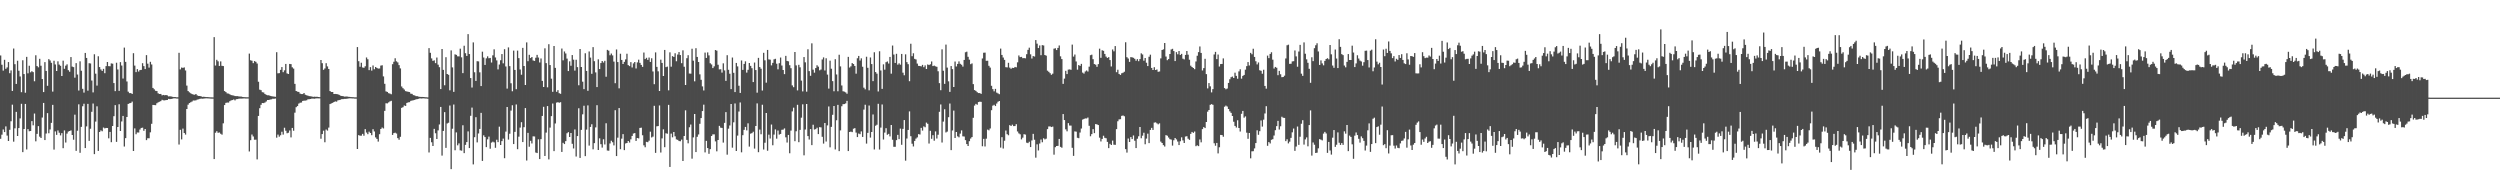 <?xml version="1.0" encoding="UTF-8"?>
<svg xmlns="http://www.w3.org/2000/svg" width="1920" height="150">
  <path d="M0 42.600h1v63.999H0zM1 49.733h1v53.678H1zM2 54.238h1v45.175H2zM3 45.937h1v55.501H3zM4 52.853h1v44.200H4zM5 51.745h1v52.397H5zM6 47.654h1v60.616H6zM7 56.192h1v43.496H7zM8 54.043h1v39.101H8zM9 69.862h1v10.533H9zM10 37.260h1v71.516H10zM11 49.301h1v49.267H11zM12 64.467h1v21.450H12zM13 46.637h1v57.797H13zM14 54.344h1v44.013H14zM15 58.725h1v32.189H15zM16 70.788h1v8.926H16zM17 46.298h1v70.519H17zM18 56.863h1v42.231H18zM19 71.216h1v8.599H19zM20 43.669h1v71.134H20zM21 56.323h1v42.856H21zM22 50.480h1v50.338H22zM23 55.529h1v45.091H23zM24 54.672h1v38.344H24zM25 55.379h1v40.856H25zM26 62.431h1v24.775H26zM27 42.461h1v66.087H27zM28 50.751h1v52.077H28zM29 51.692h1v45.153H29zM30 45.155h1v59.828H30zM31 50.469h1v55.538H31zM32 60.743h1v29.529H32zM33 70.685h1v8.367H33zM34 47.708h1v59.873H34zM35 54.463h1v48.110H35zM36 65.885h1v21.021H36zM37 45.430h1v56.933H37zM38 46.427h1v52.988H38zM39 48.255h1v46.093H39zM40 70.334h1v10.186H40zM41 46.619h1v68.296H41zM42 49.490h1v51.431H42zM43 54.515h1v49.075H43zM44 47.117h1v53.064H44zM45 49.612h1v52.343H45zM46 50.554h1v53.441H46zM47 58.360h1v43.872H47zM48 46.603h1v67.211H48zM49 52.850h1v47.288H49zM50 50.434h1v59.051H50zM51 49.405h1v53.205H51zM52 53.898h1v47.103H52zM53 55.115h1v45.495H53zM54 43.844h1v56.289H54zM55 51.146h1v52.557H55zM56 51.560h1v55.769H56zM57 59.648h1v28.402H57zM58 48.505h1v67.355H58zM59 57.235h1v43.152H59zM60 69.520h1v10.630H60zM61 47.080h1v70.279H61zM62 54.339h1v43.070H62zM63 68.197h1v13.415H63zM64 71.093h1v8.561H64zM65 40.649h1v73.066H65zM66 44.471h1v52.593H66zM67 69.640h1v10.128H67zM68 48.522h1v59.681H68zM69 48.751h1v50.117H69zM70 61.856h1v24.025H70zM71 70.960h1v8.542H71zM72 41.680h1v76.715H72zM73 56.598h1v36.786H73zM74 65.731h1v15.942H74zM75 43.233h1v72.662H75zM76 51.489h1v49.897H76zM77 53.330h1v46.812H77zM78 54.464h1v46.351H78zM79 52.902h1v45.057H79zM80 56.237h1v42.388H80zM81 50.782h1v47.456H81zM82 47.594h1v50.734H82zM83 50.783h1v55.456H83zM84 50.888h1v50.451H84zM85 48.696h1v60.506H85zM86 48.908h1v47.835H86zM87 63.790h1v25.472H87zM88 69.996h1v10.763H88zM89 48.186h1v60.770H89zM90 53.344h1v44.181H90zM91 69.781h1v10.297H91zM92 47.693h1v52.928H92zM93 50.323h1v42.973H93zM94 60.306h1v28.724H94zM95 36.536h1v75.988H95zM96 47.489h1v58.616H96zM97 62.585h1v27.262H97zM98 70.420h1v9.401H98zM99 71.509h1v7.822H99zM100 71.487h1v7.570H100zM101 72.139h1v5.892H101zM102 40.847h1v75.127H102zM103 50.389h1v48.202H103zM104 55.379h1v47.760H104zM105 53.106h1v48.636H105zM106 54.928h1v46.875H106zM107 53.788h1v45.712H107zM108 53.641h1v44.594H108zM109 48.537h1v49.503H109zM110 50.789h1v49.670H110zM111 53.033h1v46.027H111zM112 42.366h1v65.257H112zM113 48.911h1v57.275H113zM114 51.901h1v54.269H114zM115 47.463h1v54.163H115zM116 49.507h1v45.579H116zM117 67.519h1v13.088H117zM118 68.606h1v12.107H118zM119 69.722h1v11.081H119zM120 69.915h1v9.397H120zM121 71.701h1v6.902H121zM122 72.200h1v5.929H122zM123 72.128h1v5.554H123zM124 73.224h1v3.415H124zM125 72.896h1v4.161H125zM126 73.161h1v3.951H126zM127 72.966h1v3.867H127zM128 73.286h1v3.490H128zM129 74.049h1v1.863H129zM130 73.948h1v2.196H130zM131 74.066h1v1.938H131zM132 74.367h1v1.397H132zM133 74.542h1v1.000H133zM134 74.506h1v1.000H134zM135 74.675h1v1.000H135zM136 74.718h1v1.000H136zM137 40.537h1v70.453H137zM138 53.290h1v46.398H138zM139 51.857h1v55.211H139zM140 52.147h1v46.614H140zM141 51.775h1v50.347H141zM142 54.139h1v49.227H142zM143 65.717h1v18.015H143zM144 69.923h1v10.480H144zM145 70.893h1v8.281H145zM146 71.612h1v6.930H146zM147 72.227h1v5.735H147zM148 72.623h1v4.541H148zM149 72.744h1v4.453H149zM150 72.167h1v4.875H150zM151 73.249h1v3.252H151zM152 73.694h1v2.577H152zM153 73.711h1v2.230H153zM154 73.974h1v1.736H154zM155 74.393h1v1.439H155zM156 74.271h1v1.441H156zM157 74.442h1v1.111H157zM158 74.538h1v1.000H158zM159 74.571h1v1.000H159zM160 74.626h1v1.000H160zM161 74.731h1v1.000H161zM162 74.755h1v1.000H162zM163 74.780h1v1.000H163zM164 28.517h1v93.667H164zM165 50.348h1v51.579H165zM166 45.920h1v54.829H166zM167 47.082h1v54.887H167zM168 50.623h1v51.129H168zM169 47.175h1v55.547H169zM170 50.548h1v52.854H170zM171 50.725h1v44.002H171zM172 69.937h1v10.759H172zM173 70.706h1v8.281H173zM174 71.720h1v7.001H174zM175 71.865h1v6.935H175zM176 72.381h1v5.330H176zM177 73.020h1v4.066H177zM178 73.237h1v3.618H178zM179 73.356h1v3.014H179zM180 73.763h1v3.342H180zM181 73.812h1v2.376H181zM182 73.817h1v2.271H182zM183 74.095h1v1.678H183zM184 74.142h1v1.604H184zM185 74.200h1v1.536H185zM186 74.507h1v1.172H186zM187 74.585h1v1.000H187zM188 74.665h1v1.000H188zM189 74.675h1v1.000H189zM190 74.693h1v1.000H190zM191 41.175h1v75.151H191zM192 46.304h1v61.359H192zM193 46.655h1v56.692H193zM194 48.490h1v56.297H194zM195 46.874h1v60.442H195zM196 47.443h1v59.832H196zM197 48.778h1v73.655H197zM198 62.774h1v26.255H198zM199 68.861h1v14.241H199zM200 69.274h1v11.237H200zM201 70.818h1v8.268H201zM202 71.035h1v8.162H202zM203 72.156h1v6.588H203zM204 72.827h1v5.112H204zM205 73.147h1v3.632H205zM206 73.149h1v3.656H206zM207 73.627h1v2.816H207zM208 73.879h1v2.421H208zM209 74.040h1v1.790H209zM210 74.212h1v1.690H210zM211 74.357h1v1.314H211zM212 40.089h1v65.633H212zM213 56.301h1v47.054H213zM214 56.176h1v48.784H214zM215 53.683h1v50.195H215zM216 51.485h1v49.666H216zM217 55.435h1v47.915H217zM218 54.030h1v44.058H218zM219 49.106h1v51.310H219zM220 56.357h1v45.990H220zM221 56.853h1v45.095H221zM222 49.122h1v51.085H222zM223 49.234h1v56.275H223zM224 51.733h1v46.537H224zM225 52.697h1v47.731H225zM226 64.396h1v22.147H226zM227 69.868h1v12.456H227zM228 70.390h1v11.068H228zM229 70.583h1v8.982H229zM230 71.879h1v7.016H230zM231 72.263h1v6.477H231zM232 72.231h1v5.292H232zM233 71.409h1v5.886H233zM234 72.738h1v4.536H234zM235 73.183h1v3.873H235zM236 73.494h1v2.813H236zM237 73.826h1v2.377H237zM238 73.941h1v2.090H238zM239 74.109h1v1.603H239zM240 74.400h1v1.345H240zM241 74.237h1v1.597H241zM242 74.335h1v1.299H242zM243 74.316h1v1.206H243zM244 74.485h1v1.104H244zM245 74.574h1v1.000H245zM246 46.096h1v60.451H246zM247 48.549h1v54.405H247zM248 53.590h1v46.784H248zM249 52.559h1v56.686H249zM250 48.516h1v50.984H250zM251 50.973h1v49.310H251zM252 52.973h1v45.007H252zM253 69.964h1v9.978H253zM254 70.663h1v8.759H254zM255 70.676h1v8.310H255zM256 72.187h1v6.148H256zM257 72.148h1v5.729H257zM258 72.249h1v5.854H258zM259 72.374h1v4.711H259zM260 72.842h1v3.996H260zM261 73.463h1v3.134H261zM262 73.713h1v2.398H262zM263 73.821h1v2.328H263zM264 74.178h1v1.761H264zM265 74.117h1v1.821H265zM266 74.094h1v1.724H266zM267 74.342h1v1.297H267zM268 74.385h1v1.120H268zM269 74.537h1v1.000H269zM270 74.605h1v1.000H270zM271 74.641h1v1.000H271zM272 74.771h1v1.000H272zM273 74.773h1v1.000H273zM274 36.123h1v78.293H274zM275 46.997h1v56.803H275zM276 51.237h1v52.999H276zM277 48.200h1v56.007H277zM278 51.838h1v50.993H278zM279 52.085h1v52.165H279zM280 50.868h1v48.326H280zM281 44.142h1v57.668H281zM282 45.499h1v57.560H282zM283 53.883h1v47.222H283zM284 51.566h1v50.573H284zM285 54.245h1v49.598H285zM286 50.296h1v48.940H286zM287 53.181h1v47.801H287zM288 51.432h1v54.089H288zM289 52.149h1v54.543H289zM290 52.661h1v56.104H290zM291 52.568h1v50.507H291zM292 50.391h1v48.679H292zM293 50.116h1v47.815H293zM294 58.697h1v39.960H294zM295 64.374h1v20.758H295zM296 70.205h1v9.105H296zM297 70.629h1v8.778H297zM298 71.562h1v7.084H298zM299 71.900h1v5.975H299zM300 72.382h1v5.056H300zM301 49.328h1v54.294H301zM302 47.389h1v54.844H302zM303 44.771h1v57.109H303zM304 47.118h1v55.451H304zM305 47.921h1v58.160H305zM306 50.047h1v57.280H306zM307 52.534h1v52.547H307zM308 66.401h1v16.419H308zM309 67.723h1v14.591H309zM310 68.737h1v12.273H310zM311 70.008h1v11.348H311zM312 70.248h1v8.799H312zM313 70.497h1v8.081H313zM314 70.690h1v7.807H314zM315 71.949h1v5.531H315zM316 72.108h1v5.123H316zM317 73.047h1v3.976H317zM318 73.283h1v3.477H318zM319 73.823h1v2.480H319zM320 73.877h1v2.251H320zM321 74.176h1v1.728H321zM322 74.388h1v1.137H322zM323 74.442h1v1.205H323zM324 74.466h1v1.099H324zM325 74.507h1v1.000H325zM326 74.672h1v1.000H326zM327 74.681h1v1.000H327zM328 74.808h1v1.000H328zM329 36.955h1v80.129H329zM330 40.557h1v65.309H330zM331 44.841h1v64.400H331zM332 46.727h1v65.383H332zM333 46.320h1v52.658H333zM334 48.506h1v53.829H334zM335 44.202h1v62.562H335zM336 49.660h1v50.487H336zM337 51.626h1v43.970H337zM338 68.397h1v13.725H338zM339 37.618h1v81.899H339zM340 53.657h1v46.899H340zM341 65.476h1v20.645H341zM342 43.906h1v69.673H342zM343 56.826h1v37.978H343zM344 57.431h1v36.853H344zM345 69.363h1v11.691H345zM346 38.716h1v91.171H346zM347 51.770h1v47.080H347zM348 70.564h1v9.714H348zM349 41.717h1v73.671H349zM350 42.141h1v59.563H350zM351 43.257h1v68.359H351zM352 43.316h1v66.815H352zM353 37.355h1v78.109H353zM354 44.052h1v71.644H354zM355 56.182h1v40.034H355zM356 35.099h1v82.509H356zM357 40.863h1v70.400H357zM358 42.978h1v66.152H358zM359 26.203h1v74.710H359zM360 41.535h1v72.205H360zM361 59.976h1v28.974H361zM362 67.224h1v15.413H362zM363 32.547h1v93.688H363zM364 55.504h1v49.881H364zM365 62.173h1v27.817H365zM366 46.982h1v62.395H366zM367 47.173h1v55.341H367zM368 55.539h1v43.466H368zM369 66.111h1v20.580H369zM370 39.668h1v83.936H370zM371 44.177h1v59.759H371zM372 49.891h1v55.380H372zM373 44.817h1v68.172H373zM374 43.272h1v63.760H374zM375 44.732h1v60.172H375zM376 44.476h1v69.763H376zM377 48.031h1v61.472H377zM378 42.516h1v66.308H378zM379 37.900h1v71.483H379zM380 44.127h1v69.393H380zM381 46.361h1v60.959H381zM382 53.304h1v55.832H382zM383 49.549h1v47.719H383zM384 46.287h1v65.083H384zM385 41.517h1v66.875H385zM386 48.633h1v57.816H386zM387 37.791h1v83.698H387zM388 51.059h1v50.014H388zM389 68.045h1v14.154H389zM390 36.426h1v70.764H390zM391 50.785h1v51.937H391zM392 63.959h1v21.000H392zM393 70.092h1v10.775H393zM394 38.877h1v71.781H394zM395 53.702h1v47.588H395zM396 68.515h1v11.736H396zM397 38.868h1v75.737H397zM398 44.663h1v60.291H398zM399 53.328h1v44.660H399zM400 57.405h1v36.464H400zM401 36.776h1v72.339H401zM402 50.670h1v47.030H402zM403 65.262h1v17.729H403zM404 32.574h1v90.696H404zM405 47.021h1v55.034H405zM406 42.075h1v70.593H406zM407 44.573h1v63.574H407zM408 43.776h1v66.381H408zM409 46.452h1v58.263H409zM410 46.778h1v58.030H410zM411 44.324h1v72.798H411zM412 42.158h1v75.386H412zM413 44.182h1v62.842H413zM414 47.980h1v74.185H414zM415 44.917h1v61.914H415zM416 62.092h1v26.961H416zM417 66.832h1v15.194H417zM418 37.132h1v82.651H418zM419 48.491h1v53.342H419zM420 67.066h1v14.417H420zM421 33.970h1v88.426H421zM422 49.982h1v48.028H422zM423 60.411h1v28.770H423zM424 70.504h1v8.989H424zM425 35.339h1v80.736H425zM426 52.137h1v42.706H426zM427 70.518h1v8.260H427zM428 69.233h1v9.269H428zM429 71.576h1v7.303H429zM430 72.035h1v6.437H430zM431 37.265h1v79.430H431zM432 46.323h1v63.347H432zM433 39.543h1v71.103H433zM434 41.037h1v67.355H434zM435 44.992h1v57.341H435zM436 54.555h1v46.913H436zM437 47.116h1v58.115H437zM438 50.495h1v51.673H438zM439 42.278h1v68.162H439zM440 45.800h1v68.212H440zM441 54.241h1v45.180H441zM442 45.854h1v74.380H442zM443 51.553h1v52.924H443zM444 65.507h1v17.657H444zM445 37.622h1v83.654H445zM446 51.447h1v48.272H446zM447 62.707h1v25.109H447zM448 68.472h1v12.750H448zM449 40.929h1v78.971H449zM450 54.494h1v45.021H450zM451 69.753h1v11.168H451zM452 39.537h1v72.267H452zM453 44.229h1v53.248H453zM454 56.702h1v38.734H454zM455 36.179h1v78.508H455zM456 46.992h1v62.946H456zM457 55.590h1v42.271H457zM458 66.879h1v13.939H458zM459 45.547h1v69.643H459zM460 53.022h1v53.215H460zM461 48.451h1v62.272H461zM462 46.866h1v66.481H462zM463 48.021h1v58.939H463zM464 46.686h1v64.267H464zM465 58.937h1v35.755H465zM466 38.284h1v77.310H466zM467 38.907h1v76.870H467zM468 42.457h1v67.725H468zM469 41.129h1v66.962H469zM470 42.571h1v66.712H470zM471 47.302h1v64.374H471zM472 63.895h1v20.760H472zM473 37.965h1v81.908H473zM474 47.650h1v58.102H474zM475 67.821h1v15.187H475zM476 41.246h1v73.361H476zM477 46.018h1v60.468H477zM478 49.172h1v53.848H478zM479 47.522h1v67.774H479zM480 45.609h1v64.581H480zM481 41.293h1v68.535H481zM482 50.033h1v58.269H482zM483 50.777h1v58.674H483zM484 47.743h1v59.267H484zM485 51.804h1v52.590H485zM486 48.677h1v53.885H486zM487 47.627h1v54.583H487zM488 52.557h1v55.684H488zM489 47.897h1v58.090H489zM490 45.824h1v60.490H490zM491 48.257h1v50.001H491zM492 49.846h1v48.221H492zM493 51.342h1v52.558H493zM494 40.352h1v71.272H494zM495 45.383h1v67.708H495zM496 44.375h1v64.553H496zM497 45.991h1v63.225H497zM498 44.184h1v63.829H498zM499 47.578h1v53.539H499zM500 44.742h1v60.840H500zM501 54.885h1v50.048H501zM502 64.647h1v16.633H502zM503 40.263h1v77.128H503zM504 51.346h1v45.689H504zM505 54.807h1v42.000H505zM506 69.875h1v11.141H506zM507 45.814h1v71.336H507zM508 48.355h1v57.920H508zM509 58.375h1v40.949H509zM510 38.342h1v74.686H510zM511 51.552h1v50.782H511zM512 51.134h1v51.589H512zM513 69.382h1v11.162H513zM514 40.199h1v88.005H514zM515 51.185h1v51.431H515zM516 43.130h1v62.340H516zM517 43.728h1v57.659H517zM518 40.888h1v63.838H518zM519 47.056h1v59.989H519zM520 41.875h1v65.537H520zM521 39.997h1v68.363H521zM522 42.297h1v66.172H522zM523 48.539h1v58.679H523zM524 38.673h1v84.998H524zM525 51.258h1v53.213H525zM526 65.296h1v19.445H526zM527 44.675h1v62.767H527zM528 42.409h1v67.671H528zM529 56.482h1v41.279H529zM530 56.576h1v39.073H530zM531 37.406h1v84.452H531zM532 46.610h1v58.902H532zM533 62.439h1v25.106H533zM534 37.006h1v79.794H534zM535 43.745h1v61.325H535zM536 47.633h1v55.655H536zM537 57.077h1v38.025H537zM538 61.280h1v29.387H538zM539 66.373h1v18.911H539zM540 69.480h1v10.905H540zM541 40.396h1v76.628H541zM542 44.487h1v63.682H542zM543 40.234h1v73.489H543zM544 42.530h1v75.592H544zM545 48.586h1v65.939H545zM546 49.493h1v54.948H546zM547 52.279h1v50.964H547zM548 50.920h1v52.244H548zM549 38.423h1v70.167H549zM550 38.923h1v77.302H550zM551 49.717h1v57.812H551zM552 53.315h1v43.357H552zM553 53.218h1v44.810H553zM554 55.740h1v42.535H554zM555 48.640h1v60.902H555zM556 54.083h1v40.299H556zM557 62.111h1v24.002H557zM558 42.392h1v76.390H558zM559 53.621h1v45.183H559zM560 56.629h1v39.715H560zM561 68.434h1v11.439H561zM562 44.212h1v69.221H562zM563 55.922h1v38.029H563zM564 70.710h1v8.759H564zM565 48.322h1v67.631H565zM566 51.017h1v53.121H566zM567 65.859h1v19.773H567zM568 71.351h1v7.335H568zM569 46.415h1v70.554H569zM570 53.636h1v50.190H570zM571 49.123h1v50.590H571zM572 47.088h1v50.419H572zM573 55.742h1v44.396H573zM574 53.605h1v41.137H574zM575 48.373h1v64.209H575zM576 50.588h1v52.051H576zM577 52.389h1v49.864H577zM578 63.022h1v38.166H578zM579 48.031h1v66.090H579zM580 53.834h1v42.952H580zM581 71.169h1v8.256H581zM582 44.451h1v72.417H582zM583 51.487h1v48.050H583zM584 52.783h1v50.317H584zM585 69.550h1v10.895H585zM586 40.559h1v74.293H586zM587 46.323h1v63.290H587zM588 63.478h1v23.300H588zM589 38.334h1v77.409H589zM590 45.612h1v57.833H590zM591 45.824h1v60.593H591zM592 50.205h1v45.457H592zM593 48.268h1v63.294H593zM594 45.586h1v57.811H594zM595 45.174h1v54.213H595zM596 48.935h1v57.573H596zM597 53.245h1v46.982H597zM598 48.512h1v54.862H598zM599 44.176h1v58.667H599zM600 50.342h1v49.334H600zM601 53.737h1v45.805H601zM602 56.922h1v41.669H602zM603 42.882h1v62.576H603zM604 46.813h1v62.651H604zM605 47.109h1v56.505H605zM606 50.061h1v67.671H606zM607 52.362h1v47.956H607zM608 65.582h1v19.984H608zM609 66.960h1v15.722H609zM610 39.926h1v68.527H610zM611 50.229h1v50.583H611zM612 69.408h1v11.067H612zM613 49.773h1v59.414H613zM614 51.693h1v48.030H614zM615 61.904h1v28.442H615zM616 70.215h1v9.907H616zM617 43.822h1v75.467H617zM618 47.893h1v51.605H618zM619 70.420h1v9.437H619zM620 37.821h1v66.697H620zM621 54.607h1v52.576H621zM622 58.210h1v40.939H622zM623 33.283h1v78.166H623zM624 53.528h1v42.243H624zM625 55.827h1v43.668H625zM626 52.292h1v46.902H626zM627 50.137h1v47.971H627zM628 51.197h1v51.791H628zM629 53.993h1v43.637H629zM630 53.426h1v44.404H630zM631 45.655h1v59.405H631zM632 44.066h1v66.208H632zM633 54.099h1v40.363H633zM634 44.763h1v63.922H634zM635 57.311h1v39.008H635zM636 68.056h1v13.707H636zM637 46.585h1v66.547H637zM638 52.799h1v44.652H638zM639 62.303h1v25.848H639zM640 70.081h1v11.310H640zM641 45.443h1v69.340H641zM642 57.172h1v35.180H642zM643 70.076h1v10.485H643zM644 42.053h1v74.031H644zM645 50.985h1v49.185H645zM646 65.644h1v15.968H646zM647 70.081h1v9.941H647zM648 70.420h1v9.500H648zM649 70.961h1v8.449H649zM650 72.012h1v5.464H650zM651 43.660h1v72.377H651zM652 51.884h1v49.489H652zM653 50.948h1v50.144H653zM654 48.450h1v53.028H654zM655 49.127h1v49.715H655zM656 50.651h1v47.765H656zM657 56.575h1v45.254H657zM658 44.737h1v60.540H658zM659 42.950h1v59.622H659zM660 46.486h1v56.567H660zM661 44.792h1v56.145H661zM662 51.241h1v53.940H662zM663 67.311h1v16.884H663zM664 68.608h1v11.806H664zM665 43.576h1v66.725H665zM666 52.092h1v49.928H666zM667 69.366h1v11.676H667zM668 44.113h1v61.547H668zM669 49.218h1v52.166H669zM670 62.285h1v25.604H670zM671 40.142h1v74.668H671zM672 55.345h1v41.221H672zM673 56.587h1v39.209H673zM674 70.240h1v9.463H674zM675 39.352h1v75.468H675zM676 54.092h1v43.893H676zM677 68.255h1v11.987H677zM678 49.414h1v57.740H678zM679 53.481h1v48.350H679zM680 47.779h1v50.667H680zM681 47.188h1v56.276H681zM682 48.791h1v54.034H682zM683 43.703h1v61.048H683zM684 56.571h1v39.407H684zM685 34.970h1v72.351H685zM686 41.866h1v70.888H686zM687 48.313h1v64.435H687zM688 41.318h1v66.300H688zM689 49.652h1v53.912H689zM690 48.655h1v58.181H690zM691 49.680h1v49.102H691zM692 41.440h1v69.778H692zM693 55.799h1v43.164H693zM694 57.790h1v34.397H694zM695 41.706h1v81.703H695zM696 47.707h1v58.675H696zM697 49.287h1v50.526H697zM698 62.341h1v23.238H698zM699 33.593h1v70.986H699zM700 43.151h1v67.213H700zM701 40.885h1v71.605H701zM702 45.196h1v63.060H702zM703 45.670h1v60.794H703zM704 48.860h1v56.680H704zM705 50.590h1v52.400H705zM706 50.697h1v52.644H706zM707 51.012h1v47.198H707zM708 49.839h1v50.476H708zM709 51.605h1v45.472H709zM710 50.209h1v47.528H710zM711 52.986h1v41.160H711zM712 49.498h1v45.603H712zM713 49.981h1v60.275H713zM714 49.362h1v51.115H714zM715 47.182h1v59.406H715zM716 50.746h1v53.068H716zM717 50.371h1v57.688H717zM718 50.957h1v49.948H718zM719 51.297h1v55.080H719zM720 54.739h1v48.729H720zM721 63.856h1v22.012H721zM722 69.294h1v10.943H722zM723 37.893h1v71.561H723zM724 54.304h1v39.107H724zM725 64.432h1v19.489H725zM726 34.260h1v67.493H726zM727 51.940h1v49.132H727zM728 62.462h1v27.551H728zM729 70.535h1v8.973H729zM730 50.733h1v64.564H730zM731 53.075h1v47.098H731zM732 66.806h1v18.149H732zM733 47.243h1v58.750H733zM734 51.040h1v50.337H734zM735 49.087h1v55.604H735zM736 47.168h1v58.285H736zM737 48.994h1v53.630H737zM738 49.718h1v50.404H738zM739 51.150h1v53.535H739zM740 46.037h1v58.827H740zM741 40.159h1v67.480H741zM742 39.704h1v70.949H742zM743 43.622h1v68.512H743zM744 45.826h1v62.619H744zM745 49.304h1v57.100H745zM746 48.681h1v56.581H746zM747 64.608h1v25.885H747zM748 69.148h1v11.943H748zM749 69.785h1v9.971H749zM750 70.829h1v9.603H750zM751 71.459h1v6.941H751zM752 71.478h1v6.588H752zM753 72.071h1v6.166H753zM754 44.886h1v67.450H754zM755 40.488h1v66.156H755zM756 40.416h1v72.046H756zM757 46.675h1v59.825H757zM758 46.666h1v52.886H758zM759 50.550h1v49.526H759zM760 51.939h1v46.733H760zM761 65.873h1v18.761H761zM762 68.437h1v12.692H762zM763 70.141h1v10.330H763zM764 68.228h1v13.208H764zM765 71.127h1v8.390H765zM766 71.744h1v6.389H766zM767 72.352h1v5.226H767zM768 37.316h1v76.027H768zM769 42.170h1v63.179H769zM770 44.167h1v69.926H770zM771 45.962h1v62.135H771zM772 51.634h1v48.606H772zM773 51.771h1v51.285H773zM774 48.255h1v55.623H774zM775 51.894h1v44.220H775zM776 52.827h1v43.948H776zM777 52.069h1v43.698H777zM778 52.248h1v44.625H778zM779 51.408h1v45.406H779zM780 51.734h1v43.662H780zM781 47.873h1v53.088H781zM782 42.611h1v59.858H782zM783 43.884h1v59.303H783zM784 43.662h1v63.416H784zM785 44.675h1v61.037H785zM786 44.580h1v58.495H786zM787 44.786h1v58.588H787zM788 41.600h1v67.991H788zM789 38.319h1v71.611H789zM790 36.618h1v72.212H790zM791 41.735h1v71.202H791zM792 44.927h1v62.961H792zM793 43.071h1v59.723H793zM794 43.392h1v63.913H794zM795 30.768h1v90.301H795zM796 33.514h1v77.349H796zM797 36.922h1v78.637H797zM798 34.942h1v75.301H798zM799 42.389h1v64.773H799zM800 34.676h1v74.605H800zM801 34.910h1v71.294H801zM802 42.215h1v64.868H802zM803 42.731h1v63.778H803zM804 54.258h1v44.912H804zM805 55.153h1v41.968H805zM806 56.192h1v40.904H806zM807 57.469h1v40.123H807zM808 56.559h1v40.651H808zM809 37.379h1v81.384H809zM810 37.084h1v75.969H810zM811 38.439h1v73.695H811zM812 36.824h1v75.222H812zM813 34.892h1v71.813H813zM814 43.249h1v69.538H814zM815 45.347h1v68.095H815zM816 64.396h1v23.225H816zM817 60.350h1v31.841H817zM818 54.359h1v44.974H818zM819 56.889h1v43.985H819zM820 53.472h1v41.072H820zM821 53.300h1v43.100H821zM822 53.606h1v42.852H822zM823 34.265h1v79.229H823zM824 43.474h1v76.243H824zM825 41.875h1v59.029H825zM826 47.188h1v53.910H826zM827 53.501h1v52.315H827zM828 49.973h1v56.173H828zM829 50.611h1v51.180H829zM830 49.036h1v49.671H830zM831 55.734h1v36.103H831zM832 56.541h1v34.805H832zM833 54.889h1v36.033H833zM834 54.096h1v36.898H834zM835 54.918h1v35.362H835zM836 51.225h1v45.375H836zM837 42.369h1v62.307H837zM838 41.964h1v61.062H838zM839 45.482h1v53.706H839zM840 49.217h1v53.004H840zM841 49.655h1v45.638H841zM842 51.290h1v44.244H842zM843 49.259h1v46.773H843zM844 37.390h1v68.340H844zM845 44.395h1v64.240H845zM846 38.602h1v68.074H846zM847 39.027h1v65.210H847zM848 41.418h1v64.405H848zM849 43.459h1v62.716H849zM850 44.479h1v64.497H850zM851 43.875h1v69.884H851zM852 46.146h1v64.274H852zM853 51.051h1v60.295H853zM854 37.966h1v70.022H854zM855 39.448h1v71.663H855zM856 35.400h1v75.881H856zM857 55.425h1v43.772H857zM858 53.562h1v39.590H858zM859 56.796h1v34.887H859zM860 57.524h1v34.031H860zM861 56.276h1v32.690H861zM862 55.872h1v32.805H862zM863 55.101h1v34.177H863zM864 32.439h1v82.082H864zM865 43.947h1v73.238H865zM866 44.934h1v61.437H866zM867 47.499h1v61.542H867zM868 43.871h1v61.398H868zM869 44.041h1v62.782H869zM870 44.366h1v59.689H870zM871 45.154h1v62.910H871zM872 46.653h1v67.081H872zM873 45.419h1v61.117H873zM874 47.013h1v57.650H874zM875 45.379h1v52.152H875zM876 40.972h1v65.210H876zM877 41.828h1v62.345H877zM878 46.571h1v55.360H878zM879 44.533h1v66.272H879zM880 48.167h1v58.301H880zM881 50.723h1v51.935H881zM882 43.597h1v66.350H882zM883 42.007h1v57.770H883zM884 52.175h1v46.047H884zM885 53.779h1v46.020H885zM886 51.617h1v42.560H886zM887 53.739h1v40.204H887zM888 53.361h1v41.350H888zM889 55.160h1v40.302H889zM890 54.867h1v39.860H890zM891 44.827h1v63.904H891zM892 38.410h1v71.422H892zM893 37.896h1v73.558H893zM894 33.017h1v79.520H894zM895 43.413h1v60.370H895zM896 46.257h1v57.990H896zM897 45.353h1v60.286H897zM898 41.467h1v65.461H898zM899 38.004h1v69.195H899zM900 37.503h1v74.341H900zM901 39.215h1v68.500H901zM902 46.913h1v59.066H902zM903 40.019h1v67.045H903zM904 41.676h1v67.037H904zM905 39.151h1v72.260H905zM906 42.186h1v66.297H906zM907 41.348h1v64.147H907zM908 45.055h1v62.794H908zM909 45.593h1v64.214H909zM910 42.189h1v62.687H910zM911 39.148h1v65.476H911zM912 41.971h1v64.591H912zM913 45.866h1v61.558H913zM914 50.436h1v52.392H914zM915 51.465h1v49.856H915zM916 52.227h1v49.791H916zM917 53.148h1v47.892H917zM918 47.204h1v65.098H918zM919 42.795h1v68.832H919zM920 40.013h1v72.233H920zM921 35.675h1v71.456H921zM922 40.633h1v68.679H922zM923 54.114h1v45.074H923zM924 52.316h1v45.275H924zM925 45.143h1v53.206H925zM926 56.931h1v36.751H926zM927 67.888h1v17.890H927zM928 63.784h1v20.711H928zM929 66.327h1v14.136H929zM930 70.945h1v9.016H930zM931 68.437h1v12.028H931zM932 41.816h1v68.222H932zM933 39.817h1v72.093H933zM934 45.423h1v64.350H934zM935 41.890h1v75.928H935zM936 51.123h1v61.997H936zM937 49.186h1v54.433H937zM938 49.093h1v54.643H938zM939 44.849h1v60.137H939zM940 67.632h1v14.333H940zM941 68.537h1v12.558H941zM942 67.971h1v13.860H942zM943 63.675h1v20.044H943zM944 60.899h1v24.601H944zM945 59.280h1v27.409H945zM946 58.790h1v30.312H946zM947 59.927h1v33.547H947zM948 55.794h1v40.938H948zM949 58.283h1v39.659H949zM950 60.493h1v31.881H950zM951 54.826h1v43.503H951zM952 53.172h1v47.822H952zM953 60.423h1v26.957H953zM954 58.333h1v26.871H954zM955 57.554h1v32.830H955zM956 53.530h1v35.857H956zM957 50.773h1v51.112H957zM958 47.671h1v58.911H958zM959 50.275h1v51.855H959zM960 40.614h1v81.006H960zM961 41.700h1v74.514H961zM962 37.440h1v78.658H962zM963 43.722h1v70.271H963zM964 47.058h1v62.811H964zM965 49.447h1v50.630H965zM966 47.990h1v55.533H966zM967 53.978h1v46.795H967zM968 54.397h1v38.115H968zM969 56.639h1v40.589H969zM970 53.536h1v38.366H970zM971 65.992h1v21.133H971zM972 68.086h1v13.460H972zM973 42.684h1v69.287H973zM974 44.644h1v64.456H974zM975 41.424h1v68.766H975zM976 40.154h1v67.213H976zM977 45.843h1v61.046H977zM978 52.625h1v51.471H978zM979 51.416h1v48.597H979zM980 52.007h1v44.843H980zM981 57.728h1v35.101H981zM982 54.434h1v45.026H982zM983 57.038h1v39.943H983zM984 59.269h1v30.376H984zM985 59.138h1v31.278H985zM986 58.118h1v32.440H986zM987 44.923h1v63.490H987zM988 34.747h1v72.225H988zM989 34.325h1v75.781H989zM990 49.036h1v59.780H990zM991 48.951h1v56.911H991zM992 47.161h1v54.460H992zM993 46.987h1v51.747H993zM994 38.735h1v77.133H994zM995 43.327h1v69.186H995zM996 51.233h1v45.966H996zM997 39.568h1v71.706H997zM998 34.433h1v70.575H998zM999 56.559h1v38.485H999zM1000 58.247h1v34.074H1000zM1001 32.583h1v78.452H1001zM1002 41.273h1v65.789H1002zM1003 45.557h1v59.977H1003zM1004 48.231h1v64.165H1004zM1005 52.857h1v43.213H1005zM1006 63.594h1v21.199H1006zM1007 43.975h1v75.540H1007zM1008 46.941h1v62.452H1008zM1009 36.992h1v74.145H1009zM1010 34.764h1v82.738H1010zM1011 33.211h1v84.046H1011zM1012 39.521h1v74.401H1012zM1013 49.872h1v56.990H1013zM1014 46.363h1v60.920H1014zM1015 48.711h1v59.106H1015zM1016 50.176h1v52.413H1016zM1017 46.756h1v54.510H1017zM1018 45.294h1v57.214H1018zM1019 44.679h1v72.702H1019zM1020 45.555h1v63.464H1020zM1021 34.552h1v81.019H1021zM1022 41.709h1v77.033H1022zM1023 50.308h1v55.398H1023zM1024 52.089h1v47.810H1024zM1025 38.019h1v74.777H1025zM1026 44.955h1v66.185H1026zM1027 52.250h1v49.411H1027zM1028 30.083h1v79.533H1028zM1029 35.983h1v75.335H1029zM1030 41.584h1v68.310H1030zM1031 42.331h1v68.933H1031zM1032 50.310h1v50.539H1032zM1033 51.709h1v50.963H1033zM1034 47.497h1v48.481H1034zM1035 41.541h1v74.512H1035zM1036 46.081h1v58.052H1036zM1037 46.074h1v59.103H1037zM1038 35.051h1v75.818H1038zM1039 40.350h1v81.598H1039zM1040 51.528h1v52.670H1040zM1041 48.707h1v53.034H1041zM1042 42.461h1v61.253H1042zM1043 44.968h1v61.612H1043zM1044 46.521h1v63.005H1044zM1045 47.182h1v57.584H1045zM1046 50.414h1v55.746H1046zM1047 47.745h1v60.460H1047zM1048 39.001h1v76.597H1048zM1049 38.886h1v72.937H1049zM1050 46.140h1v53.952H1050zM1051 51.811h1v42.975H1051zM1052 38.899h1v77.755H1052zM1053 38.140h1v72.499H1053zM1054 54.737h1v36.463H1054zM1055 51.833h1v38.556H1055zM1056 30.158h1v79.749H1056zM1057 47.306h1v50.298H1057zM1058 49.424h1v47.581H1058zM1059 48.174h1v55.307H1059zM1060 51.460h1v44.265H1060zM1061 64.899h1v16.925H1061zM1062 38.032h1v73.498H1062zM1063 43.142h1v67.559H1063zM1064 37.418h1v76.420H1064zM1065 40.644h1v59.367H1065zM1066 31.821h1v86.043H1066zM1067 39.105h1v72.734H1067zM1068 40.949h1v62.921H1068zM1069 44.648h1v59.118H1069zM1070 43.089h1v68.775H1070zM1071 47.206h1v66.844H1071zM1072 45.144h1v66.570H1072zM1073 45.959h1v67.550H1073zM1074 42.279h1v71.535H1074zM1075 44.509h1v65.635H1075zM1076 41.606h1v66.581H1076zM1077 46.008h1v61.913H1077zM1078 48.661h1v57.683H1078zM1079 49.207h1v52.080H1079zM1080 40.925h1v72.465H1080zM1081 45.600h1v61.407H1081zM1082 49.733h1v49.789H1082zM1083 42.996h1v68.700H1083zM1084 43.142h1v72.067H1084zM1085 43.666h1v67.450H1085zM1086 40.737h1v69.081H1086zM1087 56.303h1v39.531H1087zM1088 56.435h1v37.726H1088zM1089 56.362h1v36.850H1089zM1090 49.347h1v52.079H1090zM1091 51.747h1v59.431H1091zM1092 40.105h1v67.077H1092zM1093 43.146h1v65.795H1093zM1094 44.666h1v61.700H1094zM1095 44.228h1v60.810H1095zM1096 44.282h1v65.565H1096zM1097 42.580h1v66.234H1097zM1098 43.452h1v64.973H1098zM1099 36.779h1v76.707H1099zM1100 45.314h1v65.951H1100zM1101 53.160h1v45.398H1101zM1102 48.868h1v47.555H1102zM1103 45.319h1v50.382H1103zM1104 46.796h1v59.667H1104zM1105 42.757h1v63.730H1105zM1106 48.801h1v46.945H1106zM1107 31.384h1v79.244H1107zM1108 39.755h1v73.959H1108zM1109 48.029h1v59.132H1109zM1110 44.268h1v76.153H1110zM1111 32.589h1v89.857H1111zM1112 37.668h1v66.171H1112zM1113 36.770h1v70.005H1113zM1114 45.530h1v66.921H1114zM1115 43.896h1v66.345H1115zM1116 62.017h1v26.922H1116zM1117 38.431h1v87.839H1117zM1118 41.524h1v67.389H1118zM1119 34.753h1v81.155H1119zM1120 32.782h1v85.086H1120zM1121 35.144h1v79.026H1121zM1122 39.722h1v69.786H1122zM1123 39.333h1v76.777H1123zM1124 41.265h1v65.805H1124zM1125 45.566h1v56.630H1125zM1126 45.203h1v74.235H1126zM1127 45.177h1v61.639H1127zM1128 49.136h1v53.117H1128zM1129 44.859h1v63.903H1129zM1130 42.758h1v67.474H1130zM1131 41.757h1v76.265H1131zM1132 39.692h1v74.475H1132zM1133 52.898h1v50.357H1133zM1134 43.013h1v65.171H1134zM1135 39.365h1v72.770H1135zM1136 39.681h1v77.097H1136zM1137 48.962h1v53.193H1137zM1138 35.288h1v81.905H1138zM1139 40.228h1v75.693H1139zM1140 38.376h1v70.390H1140zM1141 41.550h1v74.696H1141zM1142 50.159h1v49.258H1142zM1143 55.384h1v44.998H1143zM1144 53.241h1v43.632H1144zM1145 43.755h1v60.580H1145zM1146 39.257h1v72.731H1146zM1147 46.116h1v55.278H1147zM1148 36.193h1v81.145H1148zM1149 38.455h1v72.955H1149zM1150 48.312h1v60.058H1150zM1151 52.927h1v47.745H1151zM1152 42.460h1v69.679H1152zM1153 48.194h1v57.199H1153zM1154 48.317h1v56.550H1154zM1155 52.394h1v50.498H1155zM1156 49.901h1v57.206H1156zM1157 46.549h1v59.381H1157zM1158 46.648h1v64.022H1158zM1159 50.828h1v67.683H1159zM1160 50.073h1v57.439H1160zM1161 49.317h1v63.409H1161zM1162 48.004h1v58.321H1162zM1163 48.228h1v52.585H1163zM1164 45.520h1v53.578H1164zM1165 45.006h1v58.603H1165zM1166 48.326h1v51.390H1166zM1167 51.921h1v49.129H1167zM1168 51.695h1v54.674H1168zM1169 50.390h1v55.792H1169zM1170 47.445h1v59.487H1170zM1171 39.060h1v67.092H1171zM1172 42.062h1v59.787H1172zM1173 49.671h1v55.096H1173zM1174 54.459h1v48.832H1174zM1175 48.719h1v62.835H1175zM1176 48.495h1v58.524H1176zM1177 45.976h1v68.390H1177zM1178 44.896h1v61.598H1178zM1179 43.793h1v57.777H1179zM1180 49.159h1v52.439H1180zM1181 52.431h1v54.906H1181zM1182 49.332h1v59.605H1182zM1183 50.917h1v56.928H1183zM1184 42.740h1v70.437H1184zM1185 40.734h1v69.587H1185zM1186 36.297h1v80.423H1186zM1187 43.264h1v72.832H1187zM1188 41.217h1v72.394H1188zM1189 47.052h1v71.926H1189zM1190 39.330h1v80.082H1190zM1191 41.741h1v79.261H1191zM1192 43.382h1v74.896H1192zM1193 39.642h1v74.819H1193zM1194 36.309h1v77.394H1194zM1195 35.373h1v85.373H1195zM1196 41.114h1v68.005H1196zM1197 40.500h1v78.563H1197zM1198 39.605h1v73.576H1198zM1199 42.672h1v67.431H1199zM1200 35.291h1v74.006H1200zM1201 47.471h1v69.025H1201zM1202 49.181h1v64.385H1202zM1203 43.321h1v68.407H1203zM1204 36.742h1v74.892H1204zM1205 40.748h1v76.194H1205zM1206 37.501h1v70.049H1206zM1207 52.944h1v46.500H1207zM1208 46.270h1v58.017H1208zM1209 49.507h1v51.554H1209zM1210 49.017h1v53.502H1210zM1211 40.997h1v59.860H1211zM1212 43.966h1v56.792H1212zM1213 35.093h1v78.054H1213zM1214 45.314h1v70.002H1214zM1215 49.619h1v52.301H1215zM1216 49.043h1v56.240H1216zM1217 36.507h1v83.046H1217zM1218 46.229h1v57.144H1218zM1219 46.242h1v57.021H1219zM1220 32.768h1v78.962H1220zM1221 35.750h1v74.424H1221zM1222 37.463h1v69.699H1222zM1223 41.430h1v67.803H1223zM1224 43.639h1v57.617H1224zM1225 61.285h1v26.353H1225zM1226 65.517h1v16.666H1226zM1227 42.529h1v81.491H1227zM1228 26.208h1v85.996H1228zM1229 33.620h1v89.291H1229zM1230 42.344h1v73.866H1230zM1231 39.901h1v71.866H1231zM1232 39.489h1v71.082H1232zM1233 48.467h1v57.784H1233zM1234 41.977h1v63.478H1234zM1235 53.610h1v46.532H1235zM1236 45.435h1v55.840H1236zM1237 47.072h1v56.024H1237zM1238 43.924h1v57.993H1238zM1239 43.249h1v59.969H1239zM1240 36.862h1v74.701H1240zM1241 35.398h1v73.619H1241zM1242 39.425h1v74.530H1242zM1243 48.112h1v51.161H1243zM1244 35.953h1v75.854H1244zM1245 33.194h1v86.007H1245zM1246 43.959h1v61.884H1246zM1247 45.986h1v55.465H1247zM1248 28.973h1v88.091H1248zM1249 37.217h1v81.954H1249zM1250 42.672h1v69.872H1250zM1251 50.004h1v59.305H1251zM1252 53.389h1v47.214H1252zM1253 49.735h1v51.436H1253zM1254 46.939h1v63.018H1254zM1255 41.690h1v63.946H1255zM1256 38.299h1v67.759H1256zM1257 44.282h1v69.096H1257zM1258 37.892h1v88.338H1258zM1259 48.151h1v59.693H1259zM1260 48.675h1v53.182H1260zM1261 40.363h1v67.865H1261zM1262 52.913h1v55.010H1262zM1263 54.502h1v46.104H1263zM1264 48.048h1v55.577H1264zM1265 45.875h1v62.070H1265zM1266 49.739h1v54.861H1266zM1267 50.858h1v53.539H1267zM1268 49.361h1v59.890H1268zM1269 48.162h1v56.425H1269zM1270 60.383h1v38.650H1270zM1271 46.400h1v71.153H1271zM1272 44.731h1v67.194H1272zM1273 51.672h1v48.419H1273zM1274 50.976h1v57.259H1274zM1275 22.561h1v99.667H1275zM1276 43.234h1v69.712H1276zM1277 43.606h1v62.751H1277zM1278 33.815h1v77.723H1278zM1279 49.111h1v51.472H1279zM1280 57.726h1v32.004H1280zM1281 67.155h1v14.418H1281zM1282 40.557h1v65.370H1282zM1283 41.434h1v67.981H1283zM1284 46.326h1v61.650H1284zM1285 41.671h1v68.349H1285zM1286 35.627h1v80.189H1286zM1287 39.180h1v73.788H1287zM1288 45.565h1v59.757H1288zM1289 44.658h1v63.899H1289zM1290 53.964h1v52.119H1290zM1291 49.741h1v59.892H1291zM1292 48.172h1v59.121H1292zM1293 43.707h1v69.082H1293zM1294 41.202h1v64.756H1294zM1295 43.245h1v56.287H1295zM1296 38.877h1v74.290H1296zM1297 46.736h1v74.834H1297zM1298 51.306h1v57.755H1298zM1299 31.006h1v92.149H1299zM1300 40.104h1v73.267H1300zM1301 51.554h1v51.752H1301zM1302 46.436h1v59.426H1302zM1303 43.820h1v69.247H1303zM1304 42.100h1v75.930H1304zM1305 41.951h1v65.906H1305zM1306 45.581h1v64.162H1306zM1307 54.551h1v47.333H1307zM1308 52.210h1v42.513H1308zM1309 51.115h1v55.256H1309zM1310 48.931h1v59.192H1310zM1311 38.073h1v66.982H1311zM1312 39.917h1v70.780H1312zM1313 39.320h1v71.360H1313zM1314 44.108h1v63.682H1314zM1315 45.559h1v69.473H1315zM1316 55.830h1v52.130H1316zM1317 45.049h1v56.880H1317zM1318 44.793h1v56.391H1318zM1319 41.285h1v63.743H1319zM1320 44.782h1v57.652H1320zM1321 45.072h1v59.307H1321zM1322 47.386h1v53.457H1322zM1323 37.032h1v80.035H1323zM1324 35.238h1v71.716H1324zM1325 40.330h1v56.926H1325zM1326 24.527h1v91.493H1326zM1327 35.404h1v65.714H1327zM1328 41.636h1v61.926H1328zM1329 48.315h1v48.132H1329zM1330 31.976h1v90.829H1330zM1331 37.861h1v83.163H1331zM1332 37.135h1v73.269H1332zM1333 42.270h1v75.070H1333zM1334 55.021h1v45.936H1334zM1335 53.608h1v45.123H1335zM1336 64.473h1v21.488H1336zM1337 41.484h1v67.351H1337zM1338 37.086h1v70.979H1338zM1339 30.274h1v84.782H1339zM1340 34.452h1v78.158H1340zM1341 43.902h1v77.764H1341zM1342 41.316h1v69.883H1342zM1343 45.503h1v68.130H1343zM1344 49.069h1v55.302H1344zM1345 54.703h1v45.818H1345zM1346 48.278h1v54.612H1346zM1347 42.901h1v65.951H1347zM1348 44.963h1v57.535H1348zM1349 42.570h1v66.152H1349zM1350 44.195h1v69.554H1350zM1351 35.550h1v74.836H1351zM1352 44.541h1v61.767H1352zM1353 46.904h1v55.653H1353zM1354 24.963h1v85.373H1354zM1355 36.031h1v77.913H1355zM1356 45.731h1v53.944H1356zM1357 40.662h1v74.580H1357zM1358 38.731h1v76.454H1358zM1359 39.090h1v68.474H1359zM1360 37.665h1v77.920H1360zM1361 46.913h1v49.554H1361zM1362 54.137h1v46.976H1362zM1363 41.361h1v57.134H1363zM1364 42.292h1v63.380H1364zM1365 42.481h1v75.408H1365zM1366 45.565h1v64.358H1366zM1367 43.012h1v69.183H1367zM1368 36.176h1v89.339H1368zM1369 42.976h1v65.491H1369zM1370 53.191h1v50.450H1370zM1371 47.383h1v68.074H1371zM1372 47.296h1v57.861H1372zM1373 50.392h1v61.894H1373zM1374 51.098h1v58.606H1374zM1375 45.898h1v62.105H1375zM1376 51.306h1v54.944H1376zM1377 46.501h1v55.354H1377zM1378 42.629h1v70.108H1378zM1379 49.675h1v55.565H1379zM1380 54.531h1v42.119H1380zM1381 44.487h1v65.753H1381zM1382 47.943h1v56.107H1382zM1383 54.823h1v45.003H1383zM1384 53.397h1v45.648H1384zM1385 35.919h1v76.533H1385zM1386 44.093h1v67.748H1386zM1387 45.671h1v64.881H1387zM1388 42.335h1v67.158H1388zM1389 52.424h1v47.606H1389zM1390 53.247h1v41.496H1390zM1391 63.631h1v22.096H1391zM1392 43.313h1v63.908H1392zM1393 43.759h1v63.291H1393zM1394 37.472h1v75.287H1394zM1395 36.848h1v78.282H1395zM1396 36.680h1v76.375H1396zM1397 39.453h1v77.762H1397zM1398 47.748h1v62.259H1398zM1399 48.892h1v52.245H1399zM1400 45.203h1v51.847H1400zM1401 49.084h1v51.883H1401zM1402 45.422h1v52.426H1402zM1403 46.378h1v55.599H1403zM1404 41.346h1v72.737H1404zM1405 39.373h1v76.479H1405zM1406 41.233h1v83.238H1406zM1407 53.458h1v57.964H1407zM1408 51.245h1v51.548H1408zM1409 26.962h1v84.981H1409zM1410 40.510h1v70.713H1410zM1411 48.992h1v51.619H1411zM1412 27.040h1v88.691H1412zM1413 36.159h1v76.425H1413zM1414 41.212h1v72.095H1414zM1415 40.153h1v68.132H1415zM1416 51.708h1v51.372H1416zM1417 47.764h1v56.148H1417zM1418 46.737h1v61.865H1418zM1419 42.008h1v69.613H1419zM1420 36.273h1v79.543H1420zM1421 35.300h1v95.177H1421zM1422 37.277h1v71.738H1422zM1423 33.740h1v76.561H1423zM1424 32.499h1v84.544H1424zM1425 31.272h1v83.797H1425zM1426 49.141h1v48.447H1426zM1427 44.136h1v57.524H1427zM1428 42.782h1v65.906H1428zM1429 45.400h1v66.006H1429zM1430 43.779h1v60.309H1430zM1431 44.809h1v69.292H1431zM1432 45.205h1v68.742H1432zM1433 42.386h1v64.279H1433zM1434 42.713h1v61.059H1434zM1435 52.969h1v44.070H1435zM1436 40.218h1v80.444H1436zM1437 41.139h1v65.284H1437zM1438 53.453h1v42.585H1438zM1439 32.549h1v85.133H1439zM1440 35.219h1v73.516H1440zM1441 48.174h1v53.235H1441zM1442 44.746h1v59.175H1442zM1443 45.027h1v72.981H1443zM1444 53.931h1v45.526H1444zM1445 68.953h1v12.237H1445zM1446 43.270h1v69.171H1446zM1447 37.640h1v70.388H1447zM1448 35.668h1v78.447H1448zM1449 35.239h1v79.493H1449zM1450 38.418h1v76.353H1450zM1451 37.304h1v70.075H1451zM1452 48.882h1v49.602H1452zM1453 39.439h1v69.489H1453zM1454 50.721h1v51.159H1454zM1455 53.618h1v42.687H1455zM1456 52.197h1v45.012H1456zM1457 42.828h1v55.033H1457zM1458 50.639h1v56.766H1458zM1459 43.375h1v65.497H1459zM1460 41.786h1v70.804H1460zM1461 45.239h1v61.000H1461zM1462 51.388h1v51.036H1462zM1463 41.008h1v73.169H1463zM1464 39.169h1v80.657H1464zM1465 44.907h1v65.028H1465zM1466 56.792h1v40.161H1466zM1467 39.253h1v73.637H1467zM1468 35.654h1v78.214H1468zM1469 39.803h1v79.060H1469zM1470 41.506h1v73.344H1470zM1471 53.125h1v46.619H1471zM1472 53.702h1v53.564H1472zM1473 49.748h1v56.368H1473zM1474 45.186h1v58.347H1474zM1475 52.638h1v48.850H1475zM1476 45.575h1v60.155H1476zM1477 30.308h1v84.240H1477zM1478 43.658h1v67.816H1478zM1479 53.364h1v44.677H1479zM1480 52.645h1v45.452H1480zM1481 42.125h1v68.774H1481zM1482 41.786h1v65.441H1482zM1483 44.402h1v73.633H1483zM1484 47.302h1v65.821H1484zM1485 48.213h1v61.621H1485zM1486 49.000h1v53.297H1486zM1487 50.051h1v52.846H1487zM1488 51.953h1v48.672H1488zM1489 63.109h1v27.675H1489zM1490 62.764h1v23.743H1490zM1491 37.302h1v88.910H1491zM1492 53.135h1v49.066H1492zM1493 56.027h1v35.959H1493zM1494 31.254h1v84.265H1494zM1495 43.004h1v72.196H1495zM1496 50.876h1v50.586H1496zM1497 49.731h1v44.446H1497zM1498 49.264h1v67.989H1498zM1499 53.666h1v48.241H1499zM1500 68.683h1v10.845H1500zM1501 40.783h1v64.577H1501zM1502 41.900h1v63.131H1502zM1503 41.983h1v68.881H1503zM1504 49.825h1v48.823H1504zM1505 34.254h1v76.779H1505zM1506 31.209h1v79.560H1506zM1507 46.144h1v57.527H1507zM1508 38.576h1v76.120H1508zM1509 47.995h1v55.688H1509zM1510 46.720h1v55.764H1510zM1511 45.098h1v61.383H1511zM1512 42.244h1v62.839H1512zM1513 36.522h1v74.566H1513zM1514 39.274h1v76.218H1514zM1515 46.187h1v69.794H1515zM1516 42.720h1v62.500H1516zM1517 50.822h1v46.519H1517zM1518 42.947h1v69.474H1518zM1519 45.249h1v57.315H1519zM1520 51.228h1v43.581H1520zM1521 55.203h1v34.997H1521zM1522 42.378h1v67.018H1522zM1523 38.129h1v74.522H1523zM1524 43.375h1v67.757H1524zM1525 48.959h1v62.570H1525zM1526 51.750h1v59.880H1526zM1527 53.210h1v58.043H1527zM1528 52.617h1v61.419H1528zM1529 49.679h1v61.383H1529zM1530 44.450h1v69.423H1530zM1531 49.491h1v67.148H1531zM1532 44.424h1v63.957H1532zM1533 50.982h1v58.005H1533zM1534 44.100h1v69.655H1534zM1535 46.796h1v58.691H1535zM1536 37.216h1v74.402H1536zM1537 36.083h1v68.317H1537zM1538 44.177h1v59.642H1538zM1539 40.520h1v64.116H1539zM1540 48.233h1v56.505H1540zM1541 41.545h1v62.607H1541zM1542 47.165h1v56.495H1542zM1543 40.619h1v82.674H1543zM1544 47.602h1v57.796H1544zM1545 48.805h1v60.065H1545zM1546 49.402h1v62.952H1546zM1547 50.166h1v65.365H1547zM1548 51.605h1v54.162H1548zM1549 50.559h1v45.862H1549zM1550 46.280h1v65.408H1550zM1551 42.723h1v71.812H1551zM1552 39.483h1v68.927H1552zM1553 49.839h1v56.891H1553zM1554 45.914h1v58.701H1554zM1555 45.481h1v59.570H1555zM1556 55.414h1v39.209H1556zM1557 48.659h1v57.081H1557zM1558 41.910h1v66.206H1558zM1559 45.132h1v57.668H1559zM1560 42.493h1v66.045H1560zM1561 36.218h1v76.525H1561zM1562 35.295h1v78.569H1562zM1563 45.155h1v74.032H1563zM1564 48.650h1v63.966H1564zM1565 46.939h1v57.038H1565zM1566 49.812h1v65.266H1566zM1567 45.508h1v60.581H1567zM1568 37.363h1v69.512H1568zM1569 33.279h1v79.494H1569zM1570 35.957h1v74.936H1570zM1571 38.678h1v67.376H1571zM1572 48.021h1v58.940H1572zM1573 42.320h1v78.881H1573zM1574 45.193h1v65.949H1574zM1575 47.653h1v63.384H1575zM1576 51.709h1v50.069H1576zM1577 32.790h1v75.669H1577zM1578 36.578h1v74.308H1578zM1579 38.360h1v80.192H1579zM1580 43.253h1v64.228H1580zM1581 54.911h1v45.461H1581zM1582 53.306h1v49.680H1582zM1583 49.322h1v53.645H1583zM1584 43.442h1v75.150H1584zM1585 43.617h1v66.695H1585zM1586 43.905h1v58.516H1586zM1587 43.471h1v80.454H1587zM1588 35.890h1v70.542H1588zM1589 43.541h1v53.740H1589zM1590 47.305h1v49.169H1590zM1591 49.273h1v66.583H1591zM1592 49.590h1v50.735H1592zM1593 51.726h1v47.310H1593zM1594 47.791h1v53.509H1594zM1595 52.063h1v53.338H1595zM1596 56.980h1v40.257H1596zM1597 49.490h1v47.716H1597zM1598 53.173h1v45.761H1598zM1599 64.343h1v20.791H1599zM1600 60.174h1v26.824H1600zM1601 44.808h1v76.379H1601zM1602 52.771h1v38.492H1602zM1603 55.120h1v35.665H1603zM1604 34.981h1v74.536H1604zM1605 42.427h1v69.070H1605zM1606 49.610h1v53.155H1606zM1607 40.477h1v67.607H1607zM1608 53.556h1v50.374H1608zM1609 54.889h1v43.482H1609zM1610 56.535h1v37.632H1610zM1611 50.299h1v60.056H1611zM1612 46.175h1v65.459H1612zM1613 38.117h1v71.915H1613zM1614 42.967h1v70.470H1614zM1615 38.382h1v76.520H1615zM1616 39.430h1v75.250H1616zM1617 41.931h1v62.200H1617zM1618 49.487h1v62.682H1618zM1619 49.124h1v54.229H1619zM1620 48.787h1v56.358H1620zM1621 45.633h1v61.581H1621zM1622 49.643h1v51.223H1622zM1623 52.263h1v42.439H1623zM1624 50.481h1v49.795H1624zM1625 42.311h1v63.224H1625zM1626 44.952h1v56.631H1626zM1627 52.360h1v38.557H1627zM1628 49.246h1v54.386H1628zM1629 53.126h1v51.659H1629zM1630 59.300h1v37.864H1630zM1631 68.427h1v12.936H1631zM1632 35.625h1v75.786H1632zM1633 47.072h1v57.635H1633zM1634 42.342h1v62.449H1634zM1635 51.210h1v48.073H1635zM1636 55.600h1v45.818H1636zM1637 49.630h1v48.347H1637zM1638 46.409h1v60.910H1638zM1639 45.750h1v55.367H1639zM1640 46.585h1v57.297H1640zM1641 46.260h1v61.044H1641zM1642 37.788h1v68.300H1642zM1643 38.508h1v66.954H1643zM1644 43.381h1v65.020H1644zM1645 46.589h1v61.938H1645zM1646 43.814h1v60.545H1646zM1647 39.451h1v73.140H1647zM1648 44.669h1v58.983H1648zM1649 48.879h1v47.566H1649zM1650 51.571h1v42.642H1650zM1651 49.723h1v43.130H1651zM1652 49.227h1v48.127H1652zM1653 47.468h1v51.352H1653zM1654 48.891h1v49.946H1654zM1655 51.077h1v44.921H1655zM1656 52.255h1v40.782H1656zM1657 56.771h1v35.791H1657zM1658 56.915h1v34.916H1658zM1659 40.978h1v64.622H1659zM1660 43.273h1v64.802H1660zM1661 45.278h1v61.143H1661zM1662 48.090h1v57.403H1662zM1663 46.101h1v58.154H1663zM1664 45.423h1v57.681H1664zM1665 44.420h1v58.305H1665zM1666 39.768h1v70.654H1666zM1667 38.330h1v71.025H1667zM1668 42.001h1v68.588H1668zM1669 44.543h1v65.427H1669zM1670 48.928h1v52.669H1670zM1671 48.649h1v53.778H1671zM1672 49.346h1v54.243H1672zM1673 49.508h1v48.193H1673zM1674 49.563h1v50.396H1674zM1675 50.332h1v50.352H1675zM1676 52.043h1v48.580H1676zM1677 53.102h1v47.196H1677zM1678 53.869h1v46.408H1678zM1679 54.324h1v45.475H1679zM1680 54.415h1v45.145H1680zM1681 54.020h1v45.746H1681zM1682 54.007h1v45.943H1682zM1683 53.914h1v46.217H1683zM1684 54.015h1v45.938H1684zM1685 54.037h1v45.699H1685zM1686 50.019h1v50.019H1686zM1687 49.565h1v51.215H1687zM1688 49.885h1v49.578H1688zM1689 51.157h1v46.739H1689zM1690 51.655h1v46.369H1690zM1691 51.451h1v46.105H1691zM1692 51.706h1v45.637H1692zM1693 40.017h1v68.652H1693zM1694 38.977h1v72.464H1694zM1695 42.566h1v64.281H1695zM1696 42.012h1v66.125H1696zM1697 49.163h1v50.937H1697zM1698 51.249h1v47.875H1698zM1699 50.176h1v50.148H1699zM1700 50.222h1v49.602H1700zM1701 49.778h1v52.529H1701zM1702 52.179h1v52.642H1702zM1703 50.948h1v50.798H1703zM1704 56.551h1v36.117H1704zM1705 58.622h1v31.641H1705zM1706 58.905h1v33.861H1706zM1707 50.461h1v46.933H1707zM1708 48.103h1v46.587H1708zM1709 50.528h1v43.702H1709zM1710 51.636h1v40.383H1710zM1711 54.191h1v36.554H1711zM1712 52.865h1v37.120H1712zM1713 53.039h1v36.494H1713zM1714 49.533h1v47.201H1714zM1715 46.638h1v50.568H1715zM1716 49.707h1v47.394H1716zM1717 48.444h1v48.318H1717zM1718 47.226h1v52.844H1718zM1719 47.216h1v52.962H1719zM1720 49.216h1v49.209H1720zM1721 43.967h1v60.347H1721zM1722 40.899h1v61.015H1722zM1723 45.698h1v58.542H1723zM1724 40.888h1v62.639H1724zM1725 46.790h1v56.281H1725zM1726 41.733h1v59.910H1726zM1727 44.605h1v60.341H1727zM1728 37.733h1v65.864H1728zM1729 34.378h1v76.156H1729zM1730 41.718h1v67.255H1730zM1731 44.264h1v59.314H1731zM1732 42.756h1v55.611H1732zM1733 44.154h1v55.630H1733zM1734 43.116h1v54.630H1734zM1735 54.508h1v52.406H1735zM1736 52.066h1v53.680H1736zM1737 51.043h1v52.362H1737zM1738 50.927h1v49.221H1738zM1739 49.259h1v49.827H1739zM1740 49.007h1v48.389H1740zM1741 49.738h1v53.682H1741zM1742 51.917h1v51.961H1742zM1743 51.588h1v50.086H1743zM1744 52.917h1v47.073H1744zM1745 56.267h1v43.137H1745zM1746 57.639h1v38.485H1746zM1747 58.178h1v35.643H1747zM1748 58.232h1v36.408H1748zM1749 57.949h1v37.958H1749zM1750 58.184h1v38.768H1750zM1751 58.327h1v38.482H1751zM1752 58.300h1v38.291H1752zM1753 57.936h1v39.971H1753zM1754 57.382h1v42.959H1754zM1755 47.648h1v55.835H1755zM1756 45.409h1v68.086H1756zM1757 39.784h1v71.974H1757zM1758 44.523h1v56.522H1758zM1759 46.759h1v51.654H1759zM1760 43.226h1v55.778H1760zM1761 47.617h1v45.026H1761zM1762 46.650h1v54.688H1762zM1763 44.488h1v56.207H1763zM1764 47.112h1v53.701H1764zM1765 46.725h1v55.506H1765zM1766 50.885h1v51.182H1766zM1767 51.554h1v50.857H1767zM1768 50.790h1v50.735H1768zM1769 44.480h1v60.775H1769zM1770 41.966h1v62.397H1770zM1771 37.557h1v68.385H1771zM1772 38.546h1v67.633H1772zM1773 43.071h1v60.719H1773zM1774 45.380h1v59.493H1774zM1775 44.997h1v54.062H1775zM1776 37.251h1v74.401H1776zM1777 40.083h1v67.847H1777zM1778 29.665h1v82.204H1778zM1779 39.411h1v65.362H1779zM1780 39.985h1v63.116H1780zM1781 38.951h1v71.934H1781zM1782 42.696h1v67.391H1782zM1783 43.145h1v65.032H1783zM1784 45.642h1v63.340H1784zM1785 45.536h1v66.369H1785zM1786 49.748h1v52.130H1786zM1787 50.993h1v47.062H1787zM1788 54.695h1v45.794H1788zM1789 54.695h1v46.524H1789zM1790 55.868h1v44.267H1790zM1791 53.422h1v48.055H1791zM1792 51.434h1v50.076H1792zM1793 50.634h1v51.532H1793zM1794 50.664h1v51.176H1794zM1795 50.946h1v50.290H1795zM1796 41.248h1v65.310H1796zM1797 41.507h1v66.382H1797zM1798 43.000h1v63.072H1798zM1799 45.843h1v60.822H1799zM1800 48.443h1v56.130H1800zM1801 50.430h1v50.726H1801zM1802 50.394h1v48.064H1802zM1803 38.180h1v70.902H1803zM1804 41.128h1v65.804H1804zM1805 45.830h1v62.794H1805zM1806 46.791h1v58.596H1806zM1807 53.157h1v46.308H1807zM1808 52.632h1v45.852H1808zM1809 53.612h1v44.834H1809zM1810 52.634h1v35.801H1810zM1811 53.472h1v33.875H1811zM1812 55.344h1v31.032H1812zM1813 60.592h1v26.175H1813zM1814 56.491h1v29.478H1814zM1815 57.365h1v28.064H1815zM1816 58.553h1v26.919H1816zM1817 57.224h1v31.573H1817zM1818 56.854h1v30.430H1818zM1819 57.983h1v30.162H1819zM1820 56.508h1v30.981H1820zM1821 58.762h1v28.477H1821zM1822 57.347h1v31.281H1822zM1823 59.962h1v28.073H1823zM1824 52.477h1v37.875H1824zM1825 58.982h1v32.343H1825zM1826 54.627h1v39.438H1826zM1827 54.189h1v36.748H1827zM1828 56.275h1v36.420H1828zM1829 56.895h1v35.002H1829zM1830 56.773h1v37.873H1830zM1831 58.257h1v37.086H1831zM1832 55.904h1v37.301H1832zM1833 54.579h1v39.115H1833zM1834 58.698h1v37.143H1834zM1835 53.954h1v41.521H1835zM1836 55.815h1v36.440H1836zM1837 60.725h1v34.114H1837zM1838 53.673h1v41.517H1838zM1839 50.715h1v47.560H1839zM1840 52.274h1v43.315H1840zM1841 51.566h1v44.308H1841zM1842 51.613h1v39.039H1842zM1843 53.486h1v39.927H1843zM1844 60.005h1v37.769H1844zM1845 58.852h1v38.808H1845zM1846 58.126h1v39.839H1846zM1847 57.604h1v38.194H1847zM1848 57.009h1v37.942H1848zM1849 57.028h1v36.364H1849zM1850 56.580h1v36.648H1850zM1851 60.625h1v30.121H1851zM1852 62.327h1v25.700H1852zM1853 60.544h1v31.261H1853zM1854 60.602h1v30.010H1854zM1855 59.896h1v32.001H1855zM1856 61.137h1v30.655H1856zM1857 59.137h1v32.470H1857zM1858 61.643h1v29.605H1858zM1859 59.395h1v31.911H1859zM1860 59.505h1v29.494H1860zM1861 60.656h1v31.275H1861zM1862 60.520h1v27.738H1862zM1863 61.479h1v29.124H1863zM1864 61.299h1v26.517H1864zM1865 74.951h1v1.000H1865zM1866 74.992h1v1.000H1866zM1867 74.994h1v1.000H1867zM1868 74.993h1v1.000H1868zM1869 74.993h1v1.000H1869zM1870 74.992h1v1.000H1870zM1871 74.994h1v1.000H1871zM1872 74.993h1v1.000H1872zM1873 74.992h1v1.000H1873zM1874 74.993h1v1.000H1874zM1875 74.993h1v1.000H1875zM1876 74.993h1v1.000H1876zM1877 74.992h1v1.000H1877zM1878 74.993h1v1.000H1878zM1879 74.993h1v1.000H1879zM1880 74.993h1v1.000H1880zM1881 74.993h1v1.000H1881zM1882 74.993h1v1.000H1882zM1883 74.994h1v1.000H1883zM1884 74.993h1v1.000H1884zM1885 74.993h1v1.000H1885zM1886 74.992h1v1.000H1886zM1887 74.993h1v1.000H1887zM1888 74.993h1v1.000H1888zM1889 74.993h1v1.000H1889zM1890 74.992h1v1.000H1890zM1891 74.993h1v1.000H1891zM1892 74.994h1v1.000H1892zM1893 74.993h1v1.000H1893zM1894 74.993h1v1.000H1894zM1895 74.993h1v1.000H1895zM1896 74.994h1v1.000H1896zM1897 74.991h1v1.000H1897zM1898 74.993h1v1.000H1898zM1899 74.993h1v1.000H1899zM1900 74.993h1v1.000H1900zM1901 74.993h1v1.000H1901zM1902 74.992h1v1.000H1902zM1903 74.992h1v1.000H1903zM1904 74.991h1v1.000H1904zM1905 74.993h1v1.000H1905zM1906 74.993h1v1.000H1906zM1907 74.994h1v1.000H1907zM1908 74.993h1v1.000H1908zM1909 74.994h1v1.000H1909zM1910 74.992h1v1.000H1910zM1911 74.994h1v1.000H1911zM1912 74.993h1v1.000H1912zM1913 74.993h1v1.000H1913zM1914 74.993h1v1.000H1914zM1915 74.993h1v1.000H1915zM1916 74.993h1v1.000H1916zM1917 74.992h1v1.000H1917zM1918 74.994h1v1.000H1918zM1919 74.993h1v1.000H1919z" fill="#4a4a4a"></path>
</svg>
